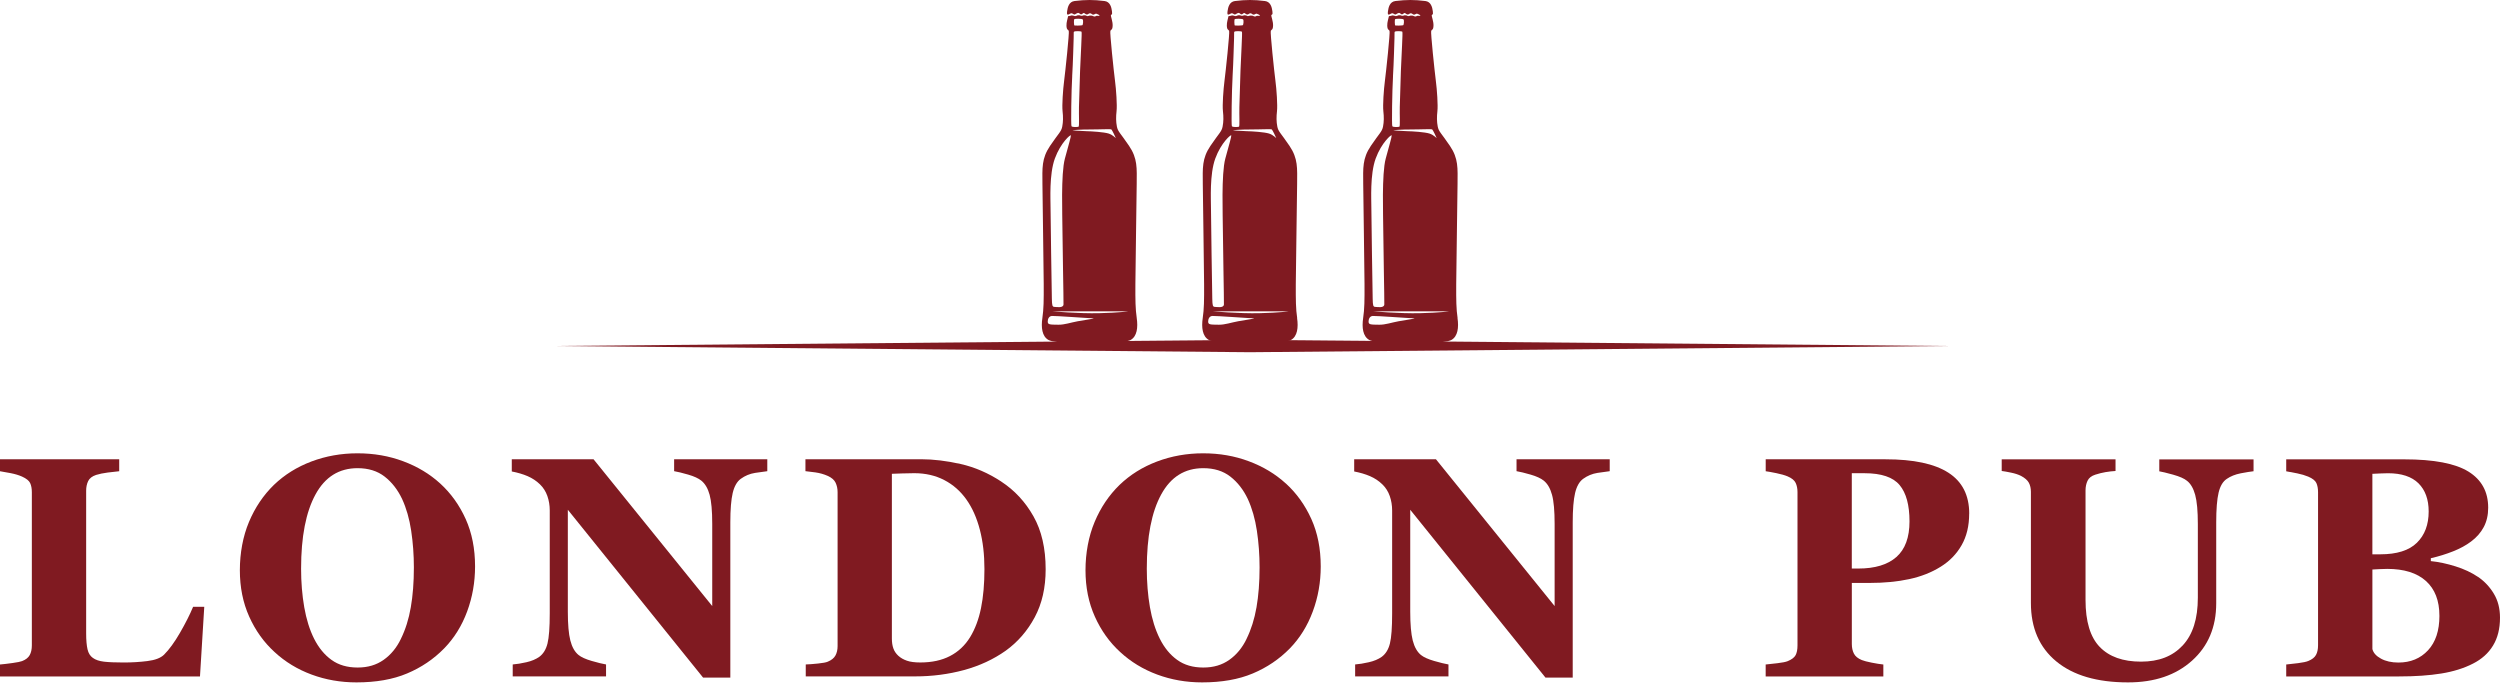 <?xml version="1.0" encoding="UTF-8"?> <svg xmlns="http://www.w3.org/2000/svg" width="160" height="44" viewBox="0 0 160 44" fill="none"><path d="M72.752 20.359C72.665 19.765 72.659 19.209 72.665 18.172C72.669 17.135 72.742 12.794 72.749 11.779C72.755 10.763 72.812 10.148 72.259 9.333C71.707 8.517 71.545 8.428 71.482 8.105C71.419 7.783 71.419 7.479 71.46 7.11C71.502 6.741 71.436 5.739 71.36 5.167C71.285 4.594 71.017 2.069 71.064 1.973C71.11 1.877 71.198 1.932 71.209 1.647C71.222 1.363 71.072 1.029 71.1 0.966C71.13 0.903 71.201 0.982 71.166 0.723C71.133 0.463 71.049 0.112 70.693 0.066C70.338 0.02 70.03 0 69.731 0C69.431 0 69.124 0.021 68.768 0.066C68.412 0.112 68.33 0.463 68.295 0.723C68.275 0.878 68.292 0.911 68.317 0.928C68.331 0.933 68.345 0.934 68.356 0.934C68.398 0.934 68.512 0.848 68.568 0.847C68.626 0.843 68.727 0.929 68.765 0.929C68.804 0.929 68.884 0.855 68.976 0.83C69.069 0.804 69.122 0.921 69.191 0.92C69.261 0.916 69.322 0.817 69.373 0.832C69.426 0.848 69.478 0.924 69.56 0.928C69.645 0.929 69.679 0.84 69.77 0.85C69.86 0.86 69.888 0.934 69.964 0.938C70.04 0.941 70.076 0.873 70.156 0.873C70.184 0.873 70.38 0.969 70.379 0.992C70.379 0.997 70.299 1.032 70.253 1.012C70.228 1.012 70.2 1.012 70.171 1.012C70.152 1.019 70.132 1.03 70.108 1.044C70.05 1.075 69.984 1.045 69.881 1.002C69.838 1.001 69.79 0.999 69.737 0.997C69.722 1.002 69.707 1.009 69.689 1.014C69.625 1.03 69.593 1.049 69.524 1.006C69.512 0.999 69.499 0.992 69.487 0.989C69.439 0.989 69.418 0.977 69.37 0.976C69.357 0.979 69.317 0.991 69.306 0.996C69.238 1.022 69.172 1.014 69.099 0.979C69.056 0.979 69.016 0.979 68.978 0.977C68.95 0.987 68.92 1.001 68.885 1.014C68.798 1.047 68.75 1.024 68.679 0.999C68.652 0.991 68.627 0.986 68.603 0.987C68.598 0.987 68.591 0.987 68.585 0.987C68.55 0.991 68.518 1.001 68.489 1.012C68.456 1.025 68.407 1.034 68.361 1.032C68.34 1.158 68.244 1.421 68.254 1.649C68.267 1.933 68.355 1.879 68.401 1.975C68.447 2.071 68.179 4.596 68.105 5.168C68.029 5.74 67.963 6.744 68.004 7.111C68.045 7.479 68.045 7.785 67.983 8.107C67.92 8.43 67.756 8.519 67.205 9.334C66.653 10.15 66.711 10.763 66.716 11.78C66.722 12.796 66.795 17.137 66.798 18.174C66.803 19.211 66.798 19.767 66.711 20.36C66.623 20.954 66.689 21.526 67.099 21.756C67.51 21.986 69.731 22.008 69.731 22.008C69.731 22.008 71.952 21.986 72.362 21.756C72.772 21.526 72.838 20.954 72.751 20.36M69.772 8.286C70.333 8.291 71.08 8.243 71.13 8.286C71.179 8.327 71.381 8.762 71.406 8.822C71.431 8.879 71.242 8.636 70.946 8.545C70.65 8.454 69.898 8.403 69.507 8.395C69.119 8.387 68.533 8.337 68.667 8.329C68.667 8.329 69.211 8.282 69.77 8.287M68.747 1.24C68.768 1.178 69.236 1.194 69.289 1.24C69.342 1.287 69.319 1.599 69.266 1.616C69.213 1.634 68.761 1.655 68.747 1.616C68.732 1.576 68.723 1.307 68.747 1.24ZM68.619 4.887C68.674 3.979 68.704 2.717 68.715 2.433C68.728 2.148 68.704 2.064 68.733 2.031C68.778 1.98 69.18 1.985 69.218 2.031C69.256 2.077 69.16 3.549 69.125 4.53C69.092 5.512 69.067 6.385 69.054 6.85C69.041 7.315 69.084 8.084 69.029 8.109C68.975 8.134 68.616 8.15 68.575 8.076C68.533 8.001 68.566 5.793 68.621 4.885M67.511 10.146C67.883 9.126 68.532 8.58 68.535 8.666C68.538 8.779 68.422 9.164 68.154 10.146C67.887 11.129 67.996 13.846 67.996 14.656C67.996 15.467 68.075 19.237 68.064 19.485C68.05 19.732 67.62 19.644 67.483 19.641C67.346 19.636 67.329 19.545 67.319 19.122C67.311 18.7 67.232 13.783 67.235 13.293C67.238 12.804 67.139 11.165 67.511 10.145M68.978 20.56C68.527 20.642 68.138 20.785 67.741 20.782C67.164 20.777 67.055 20.774 67.055 20.577C67.055 20.427 67.124 20.233 67.323 20.221C67.539 20.208 69.613 20.364 69.962 20.372C70.165 20.377 69.43 20.478 68.978 20.56ZM70.354 20.044C69.041 20.076 67.343 19.925 67.343 19.925H72.21C72.21 19.925 71.666 20.013 70.354 20.044Z" fill="#801A21"></path><path d="M83.019 20.359C82.931 19.765 82.927 19.209 82.931 18.172C82.936 17.135 83.009 12.794 83.016 11.779C83.022 10.763 83.079 10.148 82.526 9.333C81.974 8.517 81.812 8.428 81.749 8.105C81.686 7.783 81.686 7.479 81.728 7.11C81.769 6.741 81.703 5.739 81.627 5.167C81.552 4.594 81.284 2.069 81.331 1.973C81.377 1.877 81.465 1.932 81.476 1.647C81.489 1.363 81.339 1.029 81.367 0.966C81.397 0.903 81.468 0.982 81.433 0.723C81.4 0.463 81.316 0.112 80.96 0.066C80.605 0.02 80.297 0 79.998 0C79.698 0 79.391 0.021 79.035 0.066C78.68 0.112 78.597 0.463 78.562 0.723C78.542 0.878 78.56 0.911 78.584 0.928C78.598 0.933 78.612 0.934 78.623 0.934C78.665 0.934 78.779 0.848 78.835 0.847C78.893 0.843 78.994 0.929 79.032 0.929C79.071 0.929 79.151 0.855 79.243 0.83C79.336 0.804 79.389 0.921 79.458 0.92C79.528 0.916 79.589 0.817 79.64 0.832C79.693 0.848 79.745 0.924 79.827 0.928C79.912 0.929 79.946 0.84 80.036 0.85C80.125 0.86 80.153 0.934 80.229 0.938C80.305 0.941 80.342 0.873 80.421 0.873C80.449 0.873 80.646 0.969 80.644 0.992C80.644 0.997 80.565 1.032 80.519 1.012C80.494 1.012 80.466 1.012 80.436 1.012C80.418 1.019 80.398 1.03 80.373 1.044C80.315 1.075 80.249 1.045 80.146 1.002C80.103 1.001 80.055 0.999 80.002 0.997C79.988 1.002 79.973 1.009 79.955 1.014C79.89 1.03 79.859 1.049 79.789 1.006C79.778 0.999 79.764 0.992 79.753 0.989C79.705 0.989 79.683 0.977 79.635 0.976C79.622 0.979 79.582 0.991 79.571 0.996C79.503 1.022 79.437 1.014 79.364 0.979C79.321 0.979 79.281 0.979 79.242 0.977C79.214 0.987 79.184 1.001 79.149 1.014C79.061 1.047 79.013 1.024 78.942 0.999C78.916 0.991 78.891 0.986 78.866 0.987C78.861 0.987 78.855 0.987 78.848 0.987C78.813 0.991 78.782 1.001 78.752 1.012C78.719 1.025 78.671 1.034 78.625 1.032C78.603 1.158 78.507 1.421 78.517 1.649C78.531 1.933 78.618 1.879 78.665 1.975C78.711 2.071 78.443 4.596 78.368 5.168C78.293 5.74 78.226 6.744 78.268 7.111C78.309 7.479 78.309 7.785 78.246 8.107C78.183 8.43 78.02 8.519 77.469 9.334C76.916 10.15 76.974 10.763 76.979 11.78C76.986 12.796 77.059 17.137 77.062 18.174C77.067 19.211 77.062 19.767 76.974 20.36C76.887 20.954 76.953 21.526 77.363 21.756C77.773 21.986 79.994 22.008 79.994 22.008C79.994 22.008 82.215 21.986 82.626 21.756C83.036 21.526 83.102 20.954 83.014 20.36M80.039 8.286C80.6 8.291 81.347 8.243 81.397 8.286C81.446 8.327 81.648 8.762 81.673 8.822C81.698 8.879 81.509 8.636 81.213 8.545C80.917 8.454 80.165 8.403 79.774 8.395C79.386 8.387 78.8 8.337 78.934 8.329C78.934 8.329 79.478 8.282 80.037 8.287M79.013 1.24C79.035 1.178 79.503 1.194 79.556 1.24C79.609 1.287 79.586 1.599 79.533 1.616C79.48 1.634 79.028 1.655 79.013 1.616C78.999 1.576 78.99 1.307 79.013 1.24ZM78.885 4.887C78.939 3.979 78.969 2.717 78.981 2.433C78.994 2.148 78.969 2.064 78.999 2.031C79.042 1.98 79.445 1.985 79.483 2.031C79.521 2.077 79.425 3.549 79.391 4.53C79.358 5.512 79.333 6.385 79.32 6.85C79.306 7.315 79.349 8.084 79.295 8.109C79.24 8.134 78.881 8.15 78.84 8.076C78.799 8.001 78.832 5.793 78.886 4.885M77.778 10.146C78.15 9.126 78.799 8.58 78.802 8.666C78.805 8.779 78.689 9.164 78.421 10.146C78.153 11.129 78.263 13.846 78.263 14.656C78.263 15.467 78.342 19.237 78.331 19.485C78.317 19.732 77.887 19.644 77.75 19.641C77.613 19.636 77.596 19.545 77.586 19.122C77.578 18.7 77.499 13.783 77.502 13.293C77.505 12.804 77.406 11.165 77.778 10.145M79.245 20.56C78.794 20.642 78.405 20.785 78.008 20.782C77.431 20.777 77.322 20.774 77.322 20.577C77.322 20.427 77.391 20.233 77.59 20.221C77.806 20.208 79.88 20.364 80.229 20.372C80.433 20.377 79.697 20.478 79.245 20.56ZM80.621 20.044C79.308 20.076 77.609 19.925 77.609 19.925H82.477C82.477 19.925 81.933 20.013 80.621 20.044Z" fill="#801A21"></path><path d="M93.286 20.359C93.198 19.765 93.193 19.209 93.198 18.172C93.203 17.135 93.276 12.794 93.283 11.779C93.289 10.763 93.346 10.148 92.793 9.333C92.241 8.517 92.079 8.428 92.016 8.105C91.953 7.783 91.953 7.479 91.994 7.11C92.036 6.741 91.969 5.739 91.893 5.167C91.819 4.594 91.551 2.069 91.597 1.973C91.644 1.877 91.731 1.932 91.743 1.647C91.756 1.363 91.606 1.029 91.634 0.966C91.664 0.903 91.735 0.982 91.7 0.723C91.667 0.463 91.582 0.112 91.227 0.066C90.871 0.02 90.564 0 90.264 0C89.965 0 89.657 0.021 89.302 0.066C88.946 0.112 88.864 0.463 88.829 0.723C88.809 0.878 88.827 0.911 88.85 0.928C88.865 0.933 88.879 0.934 88.89 0.934C88.931 0.934 89.046 0.848 89.102 0.847C89.16 0.843 89.26 0.929 89.299 0.929C89.338 0.929 89.418 0.855 89.51 0.83C89.603 0.804 89.656 0.921 89.725 0.92C89.795 0.916 89.856 0.817 89.907 0.832C89.96 0.848 90.011 0.924 90.094 0.928C90.178 0.929 90.213 0.84 90.302 0.85C90.392 0.86 90.42 0.934 90.496 0.938C90.572 0.941 90.608 0.873 90.688 0.873C90.716 0.873 90.913 0.969 90.911 0.992C90.911 0.997 90.832 1.032 90.785 1.012C90.761 1.012 90.733 1.012 90.703 1.012C90.684 1.019 90.665 1.03 90.64 1.044C90.582 1.075 90.516 1.045 90.413 1.002C90.37 1.001 90.322 0.999 90.269 0.997C90.254 1.002 90.24 1.009 90.221 1.014C90.157 1.03 90.126 1.049 90.056 1.006C90.044 0.999 90.031 0.992 90.02 0.989C89.972 0.989 89.95 0.977 89.902 0.976C89.889 0.979 89.849 0.991 89.838 0.996C89.77 1.022 89.704 1.014 89.631 0.979C89.588 0.979 89.548 0.979 89.509 0.977C89.481 0.987 89.451 1.001 89.416 1.014C89.328 1.047 89.28 1.024 89.209 0.999C89.183 0.991 89.158 0.986 89.133 0.987C89.128 0.987 89.122 0.987 89.115 0.987C89.08 0.991 89.049 1.001 89.019 1.012C88.986 1.025 88.938 1.034 88.892 1.032C88.87 1.158 88.774 1.421 88.784 1.649C88.797 1.933 88.885 1.879 88.931 1.975C88.978 2.071 88.71 4.596 88.635 5.168C88.559 5.74 88.493 6.744 88.534 7.111C88.576 7.479 88.576 7.785 88.513 8.107C88.45 8.43 88.286 8.519 87.736 9.334C87.183 10.15 87.241 10.763 87.246 11.78C87.253 12.796 87.326 17.137 87.329 18.174C87.334 19.211 87.329 19.767 87.241 20.36C87.154 20.954 87.22 21.526 87.63 21.756C88.04 21.986 90.261 22.008 90.261 22.008C90.261 22.008 92.482 21.986 92.892 21.756C93.302 21.526 93.369 20.954 93.281 20.36M90.306 8.286C90.866 8.291 91.614 8.243 91.664 8.286C91.713 8.327 91.915 8.762 91.94 8.822C91.965 8.879 91.776 8.636 91.48 8.545C91.184 8.454 90.431 8.403 90.041 8.395C89.653 8.387 89.067 8.337 89.201 8.329C89.201 8.329 89.745 8.282 90.304 8.287M89.28 1.24C89.302 1.178 89.77 1.194 89.823 1.24C89.876 1.287 89.853 1.599 89.8 1.616C89.747 1.634 89.295 1.655 89.28 1.616C89.266 1.576 89.257 1.307 89.28 1.24ZM89.151 4.887C89.206 3.979 89.236 2.717 89.247 2.433C89.26 2.148 89.236 2.064 89.266 2.031C89.308 1.98 89.712 1.985 89.75 2.031C89.788 2.077 89.692 3.549 89.657 4.53C89.624 5.512 89.6 6.385 89.586 6.85C89.573 7.315 89.616 8.084 89.561 8.109C89.507 8.134 89.148 8.15 89.107 8.076C89.065 8.001 89.099 5.793 89.153 4.885M88.043 10.146C88.415 9.126 89.064 8.58 89.067 8.666C89.07 8.779 88.955 9.164 88.687 10.146C88.419 11.129 88.528 13.846 88.528 14.656C88.528 15.467 88.607 19.237 88.596 19.485C88.582 19.732 88.153 19.644 88.015 19.641C87.878 19.636 87.861 19.545 87.852 19.122C87.843 18.7 87.764 13.783 87.767 13.293C87.77 12.804 87.671 11.165 88.043 10.145M89.512 20.56C89.06 20.642 88.672 20.785 88.275 20.782C87.698 20.777 87.588 20.774 87.588 20.577C87.588 20.427 87.658 20.233 87.856 20.221C88.073 20.208 90.147 20.364 90.496 20.372C90.699 20.377 89.963 20.478 89.512 20.56ZM90.888 20.044C89.575 20.076 87.876 19.925 87.876 19.925H92.743C92.743 19.925 92.199 20.013 90.888 20.044Z" fill="#801A21"></path><path d="M79.999 21.75L35.333 22.145L79.999 22.542L124.668 22.145L79.999 21.75Z" fill="#801A21"></path><path d="M13.073 38.835L12.799 43.292H0V42.528C0.228 42.508 0.496 42.476 0.804 42.433C1.111 42.39 1.313 42.349 1.411 42.311C1.646 42.22 1.809 42.093 1.9 41.929C1.991 41.765 2.038 41.557 2.038 41.302V31.5C2.038 31.265 2.001 31.07 1.93 30.918C1.859 30.764 1.685 30.625 1.411 30.501C1.207 30.41 0.966 30.337 0.68 30.281C0.395 30.226 0.169 30.185 0 30.159V29.395H7.629V30.159C7.421 30.18 7.174 30.207 6.89 30.243C6.605 30.279 6.359 30.331 6.151 30.395C5.898 30.479 5.727 30.612 5.641 30.792C5.555 30.972 5.514 31.176 5.514 31.404V40.541C5.514 40.971 5.544 41.31 5.602 41.559C5.659 41.808 5.775 41.989 5.944 42.106C6.113 42.23 6.351 42.311 6.653 42.347C6.958 42.382 7.378 42.4 7.912 42.4C8.446 42.4 8.942 42.369 9.435 42.308C9.928 42.246 10.282 42.111 10.498 41.901C10.831 41.568 11.172 41.099 11.521 40.495C11.87 39.891 12.149 39.339 12.359 38.836H13.073V38.835Z" fill="#801A21"></path><path d="M28.171 30.942C28.858 31.569 29.4 32.326 29.802 33.214C30.202 34.102 30.404 35.114 30.404 36.251C30.404 37.263 30.234 38.225 29.895 39.14C29.556 40.054 29.066 40.842 28.424 41.5C27.751 42.186 26.962 42.72 26.054 43.101C25.148 43.483 24.067 43.673 22.813 43.673C21.801 43.673 20.845 43.506 19.944 43.173C19.042 42.839 18.248 42.358 17.564 41.723C16.886 41.103 16.346 40.35 15.948 39.461C15.549 38.574 15.351 37.584 15.351 36.494C15.351 35.404 15.546 34.327 15.935 33.404C16.322 32.481 16.856 31.688 17.535 31.029C18.209 30.383 19.006 29.885 19.93 29.536C20.855 29.187 21.839 29.012 22.882 29.012C23.926 29.012 24.895 29.18 25.806 29.521C26.718 29.86 27.505 30.335 28.171 30.942ZM25.656 40.889C25.949 40.294 26.162 39.621 26.291 38.869C26.422 38.118 26.488 37.266 26.488 36.318C26.488 35.515 26.43 34.731 26.316 33.97C26.202 33.208 26.008 32.529 25.734 31.934C25.452 31.34 25.08 30.862 24.617 30.502C24.152 30.141 23.575 29.963 22.884 29.963C21.701 29.963 20.803 30.523 20.192 31.645C19.578 32.766 19.27 34.35 19.27 36.396C19.27 37.266 19.337 38.086 19.471 38.859C19.605 39.629 19.814 40.302 20.102 40.878C20.397 41.462 20.769 41.913 21.22 42.236C21.67 42.56 22.226 42.722 22.886 42.722C23.546 42.722 24.086 42.558 24.551 42.232C25.014 41.905 25.383 41.459 25.657 40.889" fill="#801A21"></path><path d="M49.112 30.156C48.929 30.176 48.667 30.213 48.328 30.265C47.989 30.318 47.682 30.446 47.407 30.646C47.166 30.823 46.994 31.125 46.893 31.552C46.792 31.979 46.741 32.607 46.741 33.438V43.367H44.998L36.341 32.624V39.147C36.341 39.955 36.394 40.572 36.502 40.992C36.609 41.414 36.785 41.722 37.026 41.918C37.201 42.061 37.483 42.188 37.868 42.3C38.253 42.411 38.559 42.486 38.787 42.525V43.289H32.814V42.525C33.068 42.505 33.361 42.459 33.69 42.383C34.019 42.309 34.295 42.193 34.517 42.036C34.772 41.846 34.947 41.561 35.041 41.179C35.136 40.797 35.184 40.155 35.184 39.254V32.673C35.184 32.346 35.134 32.038 35.032 31.747C34.931 31.456 34.772 31.206 34.557 30.998C34.329 30.776 34.066 30.603 33.768 30.474C33.47 30.346 33.133 30.247 32.754 30.174V29.391H37.985L45.583 38.788V33.532C45.583 32.697 45.527 32.075 45.416 31.668C45.305 31.259 45.128 30.959 44.887 30.762C44.698 30.611 44.417 30.482 44.045 30.375C43.673 30.267 43.372 30.194 43.144 30.155V29.391H49.107V30.155L49.112 30.156Z" fill="#801A21"></path><path d="M64.083 30.823C64.931 31.378 65.618 32.116 66.14 33.041C66.663 33.965 66.922 35.096 66.922 36.434C66.922 37.61 66.689 38.632 66.223 39.504C65.756 40.375 65.138 41.088 64.367 41.644C63.583 42.198 62.694 42.611 61.698 42.883C60.702 43.152 59.659 43.289 58.571 43.289H51.568V42.525C51.778 42.519 52.038 42.499 52.352 42.466C52.666 42.433 52.875 42.395 52.979 42.347C53.214 42.251 53.377 42.117 53.468 41.952C53.559 41.786 53.606 41.584 53.606 41.349V31.498C53.606 31.276 53.563 31.076 53.478 30.894C53.394 30.715 53.227 30.572 52.979 30.459C52.731 30.348 52.468 30.274 52.19 30.234C51.912 30.194 51.699 30.168 51.548 30.155V29.391H58.943C59.731 29.391 60.578 29.493 61.478 29.695C62.379 29.898 63.246 30.272 64.083 30.821M62.085 40.782C62.404 40.26 62.639 39.638 62.785 38.917C62.932 38.196 63.004 37.364 63.004 36.424C63.004 35.485 62.907 34.665 62.712 33.907C62.515 33.15 62.229 32.503 61.85 31.969C61.471 31.435 61 31.018 60.434 30.725C59.87 30.431 59.229 30.284 58.509 30.284C58.281 30.284 58.021 30.289 57.73 30.3C57.439 30.308 57.223 30.317 57.08 30.323V40.87C57.08 41.105 57.11 41.313 57.173 41.492C57.234 41.672 57.342 41.829 57.491 41.968C57.641 42.105 57.826 42.211 58.045 42.286C58.263 42.362 58.549 42.398 58.901 42.398C59.639 42.398 60.272 42.261 60.801 41.986C61.331 41.712 61.757 41.311 62.085 40.782Z" fill="#801A21"></path><path d="M82.295 30.942C82.981 31.569 83.523 32.326 83.925 33.214C84.326 34.102 84.527 35.114 84.527 36.251C84.527 37.263 84.357 38.225 84.016 39.14C83.677 40.054 83.188 40.842 82.548 41.5C81.874 42.186 81.086 42.72 80.178 43.101C79.27 43.483 78.19 43.673 76.934 43.673C75.922 43.673 74.966 43.506 74.065 43.173C73.164 42.839 72.37 42.358 71.685 41.723C71.007 41.103 70.468 40.35 70.07 39.461C69.671 38.574 69.472 37.584 69.472 36.494C69.472 35.404 69.668 34.327 70.056 33.404C70.443 32.481 70.977 31.688 71.657 31.029C72.329 30.383 73.127 29.885 74.052 29.536C74.976 29.187 75.96 29.012 77.004 29.012C78.047 29.012 79.017 29.18 79.926 29.521C80.838 29.86 81.625 30.335 82.291 30.942M79.779 40.889C80.072 40.294 80.285 39.621 80.416 38.869C80.546 38.118 80.613 37.266 80.613 36.318C80.613 35.515 80.555 34.731 80.441 33.97C80.326 33.208 80.133 32.529 79.859 31.934C79.577 31.34 79.205 30.862 78.742 30.502C78.279 30.141 77.7 29.963 77.009 29.963C75.826 29.963 74.93 30.523 74.317 31.645C73.703 32.766 73.395 34.35 73.395 36.396C73.395 37.266 73.462 38.086 73.595 38.859C73.729 39.629 73.939 40.302 74.227 40.878C74.52 41.462 74.892 41.913 75.344 42.236C75.793 42.56 76.349 42.722 77.009 42.722C77.669 42.722 78.21 42.558 78.674 42.232C79.137 41.905 79.506 41.459 79.781 40.889" fill="#801A21"></path><path d="M103.026 30.156C102.842 30.176 102.581 30.213 102.242 30.265C101.903 30.318 101.595 30.446 101.32 30.646C101.079 30.823 100.907 31.125 100.806 31.552C100.705 31.979 100.654 32.607 100.654 33.438V43.367H98.911L90.255 32.624V39.147C90.255 39.955 90.309 40.572 90.415 40.992C90.524 41.414 90.7 41.722 90.939 41.918C91.116 42.061 91.397 42.188 91.781 42.3C92.166 42.411 92.474 42.486 92.702 42.525V43.289H86.729V42.525C86.983 42.505 87.276 42.459 87.605 42.383C87.934 42.309 88.21 42.193 88.432 42.036C88.687 41.846 88.862 41.561 88.956 41.179C89.051 40.797 89.097 40.155 89.097 39.254V32.673C89.097 32.346 89.046 32.038 88.945 31.747C88.844 31.456 88.685 31.206 88.47 30.998C88.242 30.776 87.979 30.603 87.681 30.474C87.384 30.346 87.046 30.247 86.668 30.174V29.391H91.899L99.496 38.788V33.532C99.496 32.697 99.442 32.075 99.329 31.668C99.218 31.259 99.043 30.959 98.802 30.762C98.613 30.611 98.332 30.482 97.96 30.375C97.588 30.267 97.287 30.194 97.058 30.155V29.391H103.022V30.155L103.026 30.156Z" fill="#801A21"></path><path d="M126.027 32.873C126.027 33.657 125.865 34.33 125.541 34.895C125.218 35.459 124.773 35.917 124.204 36.27C123.617 36.637 122.947 36.9 122.193 37.063C121.439 37.227 120.592 37.308 119.653 37.308H118.517V41.216C118.517 41.451 118.561 41.654 118.649 41.828C118.737 42.002 118.905 42.141 119.154 42.243C119.284 42.296 119.496 42.351 119.79 42.41C120.085 42.468 120.333 42.508 120.534 42.528V43.292H113.003V42.528C113.193 42.508 113.445 42.481 113.757 42.445C114.071 42.408 114.29 42.364 114.414 42.313C114.668 42.208 114.837 42.081 114.918 41.931C114.999 41.78 115.04 41.572 115.04 41.304V31.5C115.04 31.272 115.001 31.075 114.923 30.908C114.845 30.741 114.675 30.602 114.414 30.491C114.232 30.413 113.989 30.344 113.684 30.281C113.382 30.22 113.155 30.178 113.005 30.159V29.395H120.673C122.468 29.395 123.809 29.681 124.697 30.253C125.585 30.823 126.03 31.697 126.03 32.873M122.208 33.37C122.208 32.327 121.998 31.551 121.576 31.045C121.156 30.539 120.407 30.286 119.329 30.286H118.515V36.387H118.927C119.997 36.387 120.812 36.141 121.37 35.648C121.929 35.155 122.208 34.396 122.208 33.37Z" fill="#801A21"></path><path d="M144.229 30.159C144.039 30.179 143.768 30.224 143.41 30.291C143.055 30.361 142.757 30.48 142.514 30.649C142.266 30.812 142.091 31.105 141.99 31.53C141.889 31.955 141.838 32.59 141.838 33.44V38.61C141.838 40.132 141.322 41.356 140.29 42.282C139.259 43.21 137.895 43.673 136.196 43.673C134.218 43.673 132.689 43.226 131.604 42.331C130.52 41.437 129.978 40.191 129.978 38.592V31.482C129.978 31.254 129.933 31.059 129.846 30.895C129.758 30.733 129.589 30.586 129.341 30.455C129.171 30.371 128.963 30.301 128.714 30.25C128.466 30.199 128.265 30.161 128.109 30.143V29.398H135.394V30.143C135.184 30.156 134.973 30.179 134.759 30.215C134.543 30.252 134.324 30.305 134.101 30.378C133.853 30.457 133.687 30.587 133.602 30.77C133.517 30.951 133.474 31.158 133.474 31.386V38.399C133.474 39.776 133.778 40.779 134.384 41.405C134.989 42.032 135.871 42.345 137.023 42.345C138.176 42.345 139.048 41.999 139.693 41.308C140.339 40.615 140.662 39.598 140.662 38.253V33.543C140.662 32.708 140.605 32.083 140.491 31.668C140.377 31.254 140.202 30.953 139.967 30.771C139.797 30.629 139.502 30.497 139.081 30.379C138.659 30.262 138.363 30.191 138.194 30.164V29.4H144.227V30.164L144.229 30.159Z" fill="#801A21"></path><path d="M158.589 36.917C159.008 37.203 159.347 37.565 159.606 37.998C159.868 38.432 160 38.943 160 39.53C160 40.236 159.851 40.831 159.553 41.318C159.257 41.806 158.829 42.188 158.275 42.469C157.688 42.77 157.01 42.981 156.242 43.105C155.477 43.229 154.574 43.292 153.535 43.292H146.318V42.528C146.52 42.508 146.774 42.479 147.082 42.441C147.388 42.401 147.605 42.356 147.729 42.303C147.97 42.206 148.134 42.077 148.223 41.916C148.312 41.756 148.355 41.549 148.355 41.294V31.502C148.355 31.267 148.319 31.072 148.248 30.915C148.177 30.759 148.003 30.621 147.729 30.505C147.527 30.421 147.29 30.349 147.022 30.295C146.754 30.24 146.52 30.196 146.318 30.163V29.398H153.869C155.768 29.398 157.139 29.66 157.981 30.182C158.824 30.705 159.244 31.474 159.244 32.493C159.244 32.962 159.148 33.376 158.96 33.731C158.771 34.087 158.5 34.396 158.148 34.658C157.829 34.899 157.445 35.108 157.002 35.284C156.558 35.46 156.082 35.609 155.573 35.726V35.911C156.082 35.962 156.61 36.077 157.159 36.249C157.708 36.422 158.182 36.645 158.589 36.92M155.435 32.736C155.435 31.965 155.217 31.365 154.784 30.933C154.349 30.503 153.699 30.287 152.829 30.287C152.707 30.287 152.545 30.291 152.344 30.301C152.146 30.311 151.974 30.32 151.832 30.325V35.476H152.339C153.398 35.476 154.179 35.23 154.681 34.737C155.184 34.244 155.435 33.576 155.435 32.734M156.122 39.409C156.122 38.442 155.834 37.699 155.26 37.183C154.685 36.667 153.859 36.409 152.783 36.409C152.66 36.409 152.493 36.414 152.288 36.424C152.083 36.434 151.929 36.442 151.833 36.449V41.539C151.893 41.781 152.075 41.986 152.382 42.153C152.688 42.32 153.061 42.403 153.499 42.403C154.276 42.403 154.908 42.141 155.394 41.619C155.88 41.094 156.123 40.358 156.123 39.411" fill="#801A21"></path></svg> 